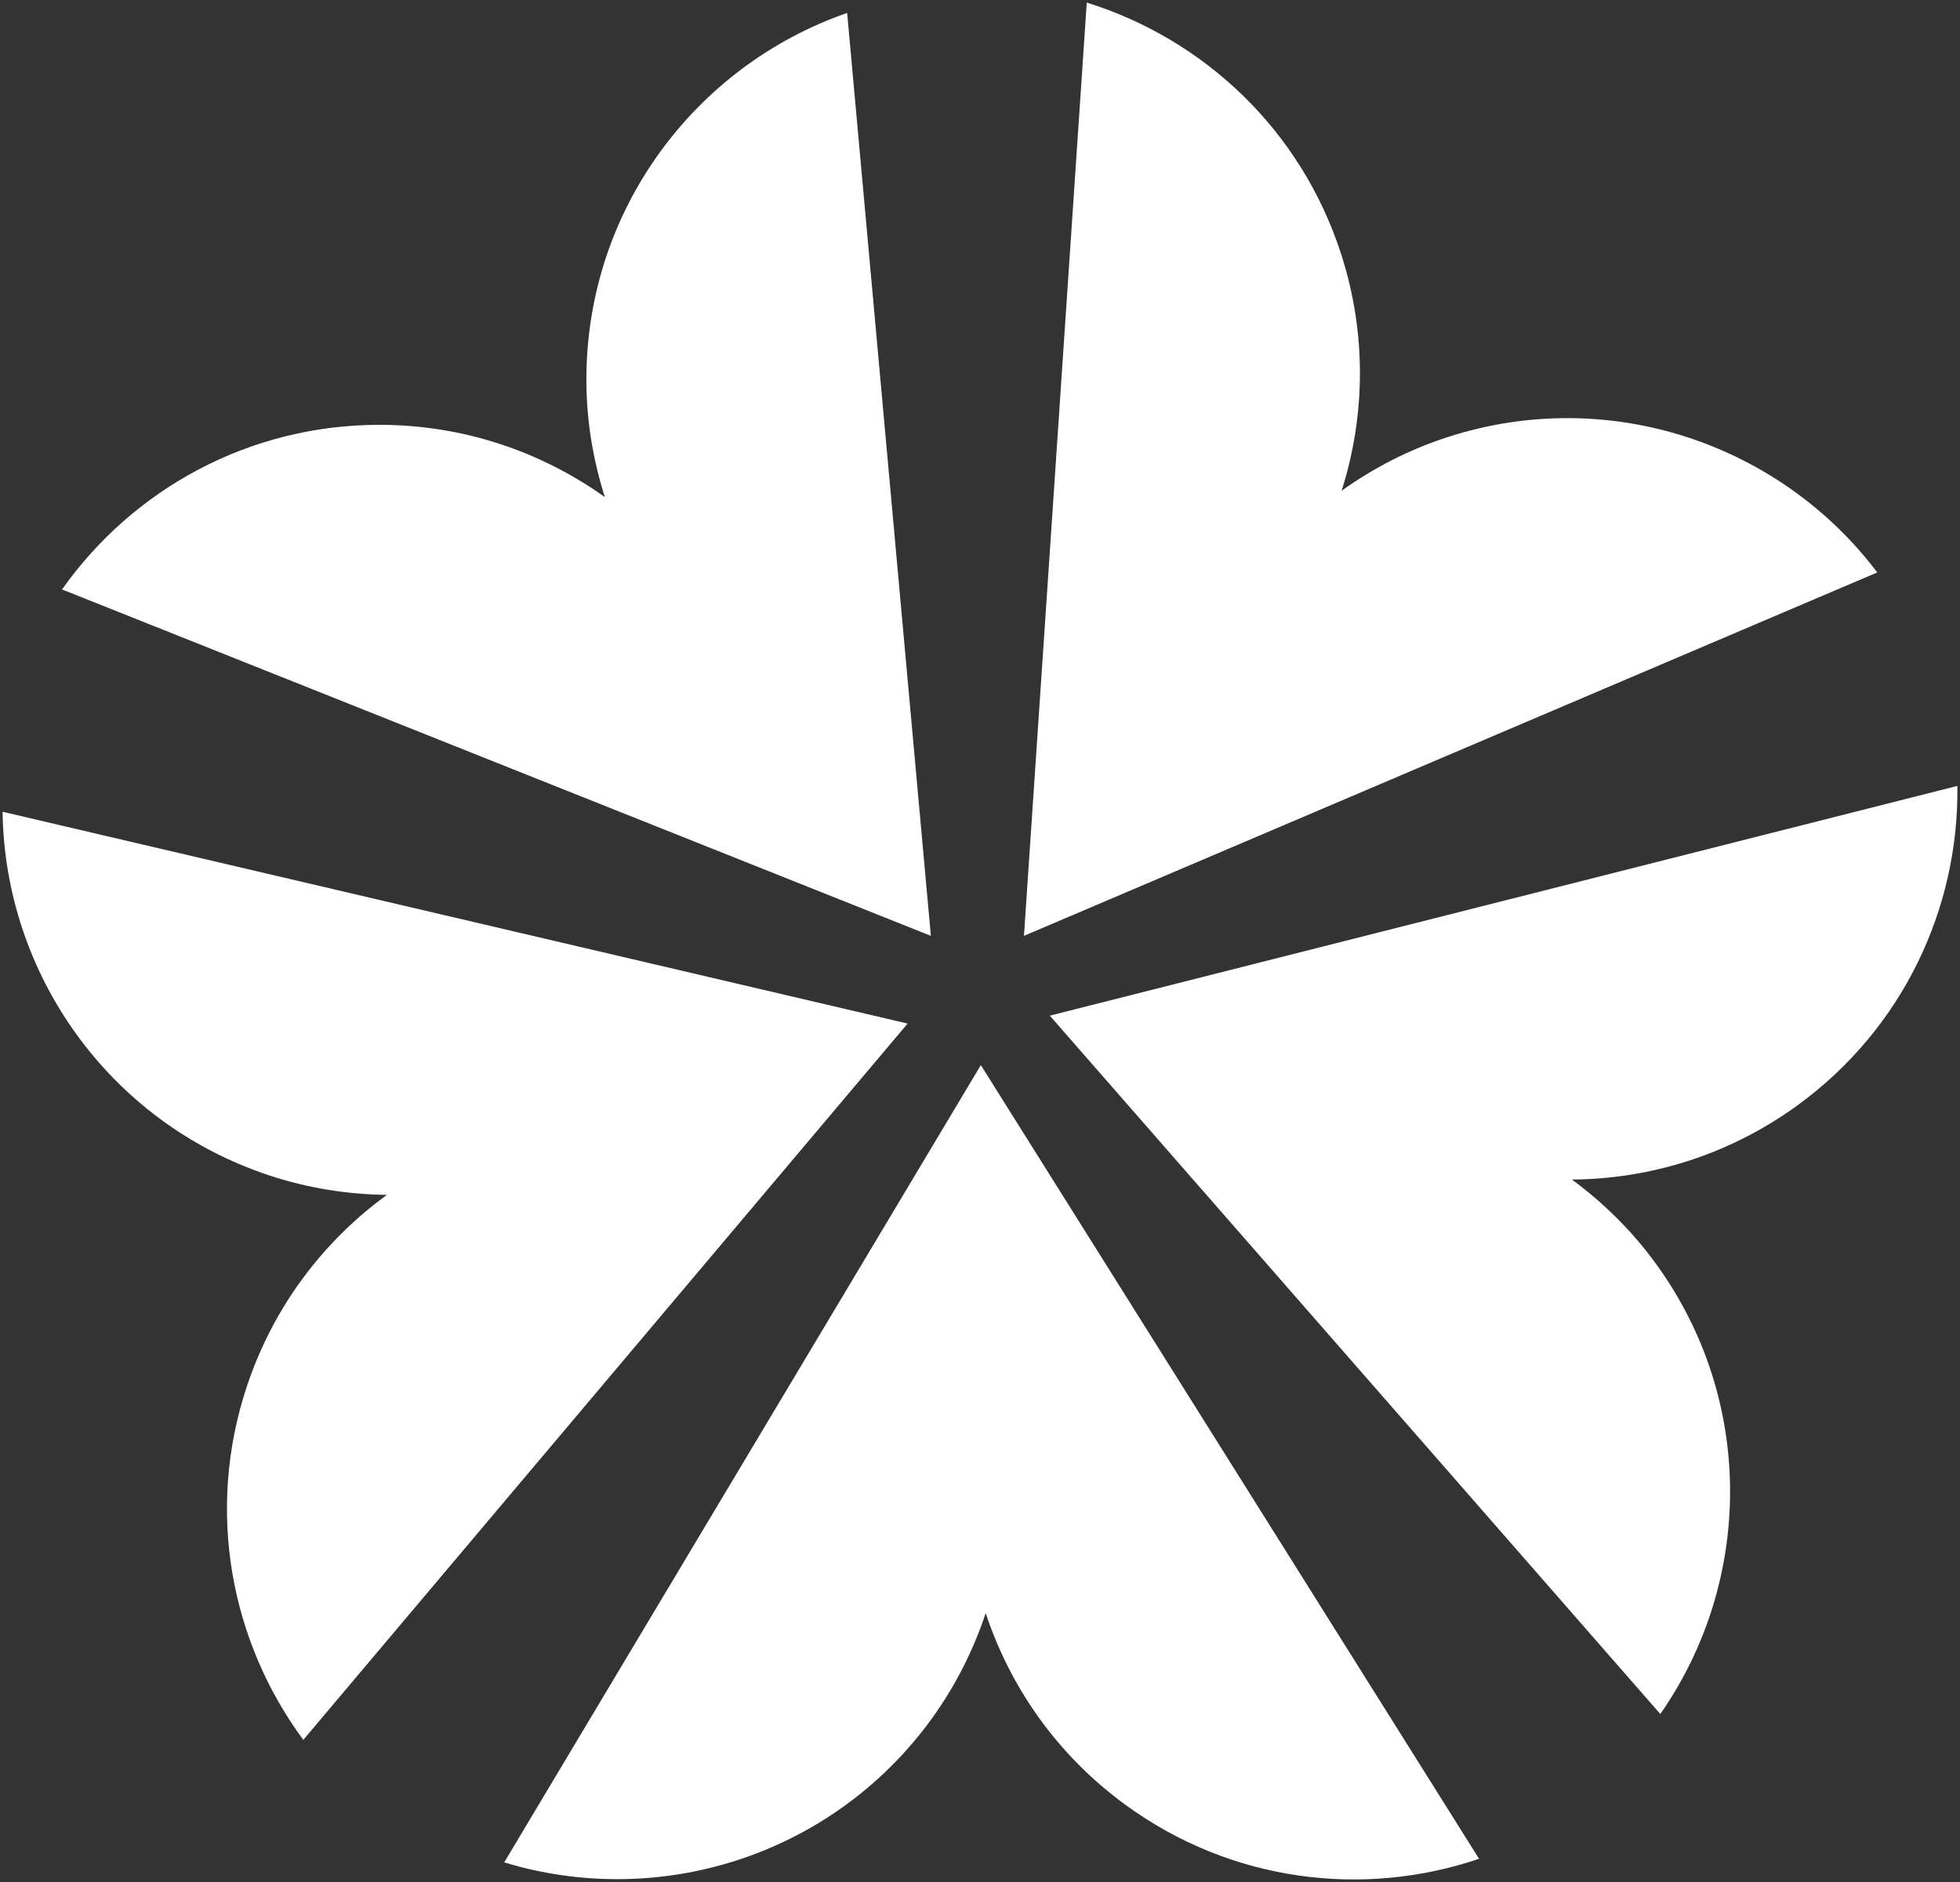 <svg width="758" height="728" xmlns="http://www.w3.org/2000/svg" xmlns:xlink="http://www.w3.org/1999/xlink" overflow="hidden"><rect width="100%" height="100%" fill="#333333" stroke="none"/><defs><clipPath id="clip0"><rect x="-1" y="14" width="758" height="728"></rect></clipPath></defs><g clip-path="url(#clip0)" transform="translate(1 -14)"><path d="M359 376 326.623 19C267.901 39.389 225.771 95.173 225.771 160.804 225.771 176.683 228.358 191.93 232.919 206.288 208.336 188.729 178.256 178.331 145.733 178.331 95.017 178.331 50.17 203.508 23 242.007L359 376Z" fill="#FFFFFF" fill-rule="evenodd"></path><path d="M350.002 409.93 0 328C0.827 390.249 40.62 447.914 103.085 468.648 118.197 473.655 133.521 476.003 148.633 476.197 124.132 494.016 104.77 519.333 94.474 550.24 78.452 598.462 88.231 649.032 116.299 687.002L350.002 409.93Z" fill="#FFFFFF" fill-rule="evenodd"></path><path d="M378.324 426 194 734.385C253.494 752.544 320.449 732.229 359.163 679.051 368.517 666.177 375.427 652.317 380.202 637.983 389.719 666.729 407.925 692.913 434.225 712.11 475.22 742.071 526.331 748.166 571 733.007L378.324 426Z" fill="#FFFFFF" fill-rule="evenodd"></path><path d="M395 376 725.002 235.431C687.545 185.819 621.467 162.865 558.965 183.037 543.836 187.921 530.116 195.071 517.852 203.822 527.01 175.03 527.641 143.211 517.658 112.25 502.061 63.997 464.314 29.024 419.286 15L395 376Z" fill="#FFFFFF" fill-rule="evenodd"></path><path d="M405 406.873 641.101 677C676.682 626.02 678.026 556.044 639.45 502.896 630.125 490.05 619.053 479.209 606.911 470.263 637.151 470.052 667.617 460.781 693.986 441.674 735.072 411.872 756.619 365.162 755.986 318L405 406.873Z" fill="#FFFFFF" fill-rule="evenodd"></path></g></svg>